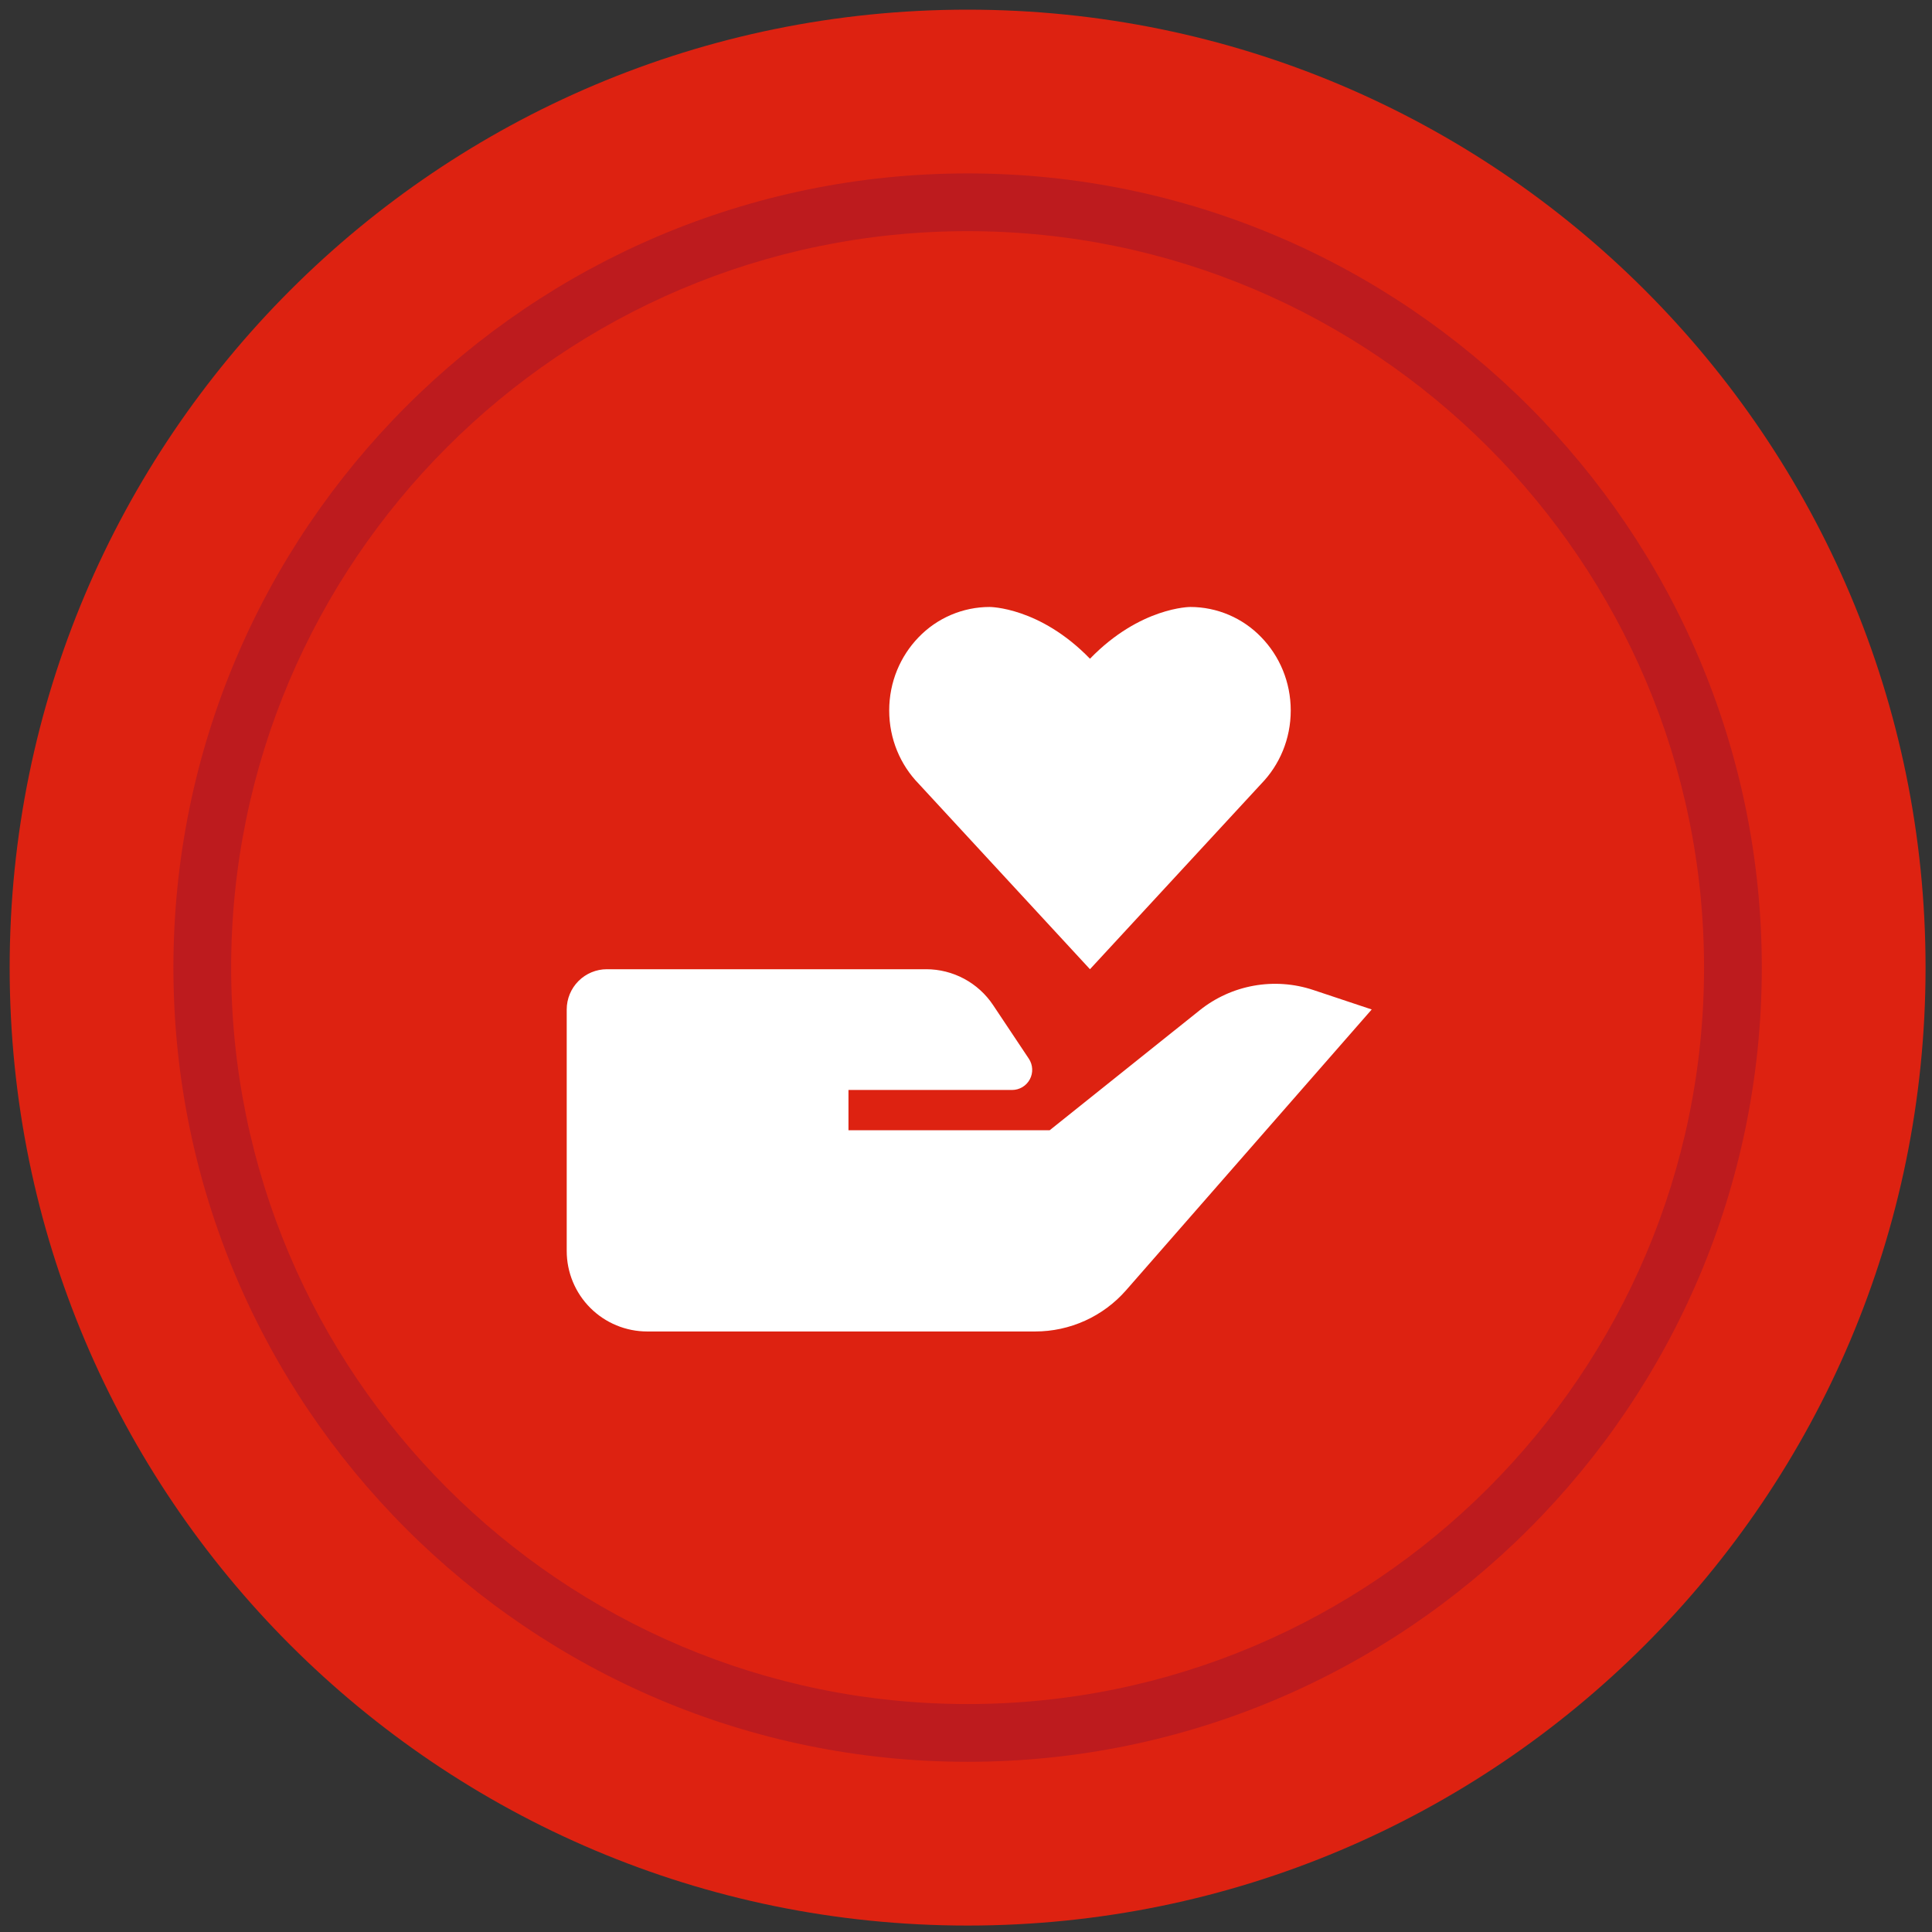 <svg width="600" height="600" viewBox="0 0 600 600" fill="none" xmlns="http://www.w3.org/2000/svg">
<rect x="0" y="0" width="600" height="600" fill="#333333" stroke="none"/>
<path d="M300.5 598C464.805 598 598 464.805 598 300.5C598 136.195 464.805 3 300.5 3C136.195 3 3 136.195 3 300.5C3 464.805 136.195 598 300.5 598Z" fill="#DD2211"/>
<path d="M300.496 71.79C426.598 71.79 529.206 174.378 529.206 300.5C529.206 426.622 426.618 529.21 300.496 529.21C174.374 529.21 71.787 426.622 71.787 300.5C71.787 174.378 174.394 71.79 300.496 71.79ZM300.496 53.855C164.51 53.855 53.852 164.494 53.852 300.5C53.852 436.506 164.49 547.145 300.496 547.145C436.502 547.145 547.141 436.506 547.141 300.5C547.141 164.494 436.483 53.855 300.496 53.855V53.855Z" fill="#BD1B1E"/>
<path d="M372.575 313.75L326 351H263.5V338.5H314.312C315.443 338.499 316.552 338.192 317.522 337.611C318.492 337.03 319.286 336.197 319.819 335.2C320.353 334.203 320.606 333.081 320.552 331.951C320.498 330.822 320.139 329.729 319.512 328.787L308.413 312.137C306.131 308.714 303.041 305.906 299.415 303.964C295.788 302.021 291.739 301.003 287.625 301H188.5C185.185 301 182.005 302.317 179.661 304.661C177.317 307.005 176 310.185 176 313.5V388.5C176 395.13 178.634 401.489 183.322 406.178C188.011 410.866 194.37 413.5 201 413.5H321.487C326.833 413.501 332.116 412.36 336.984 410.152C341.852 407.945 346.192 404.722 349.713 400.7L426 313.5L407.85 307.45C401.912 305.473 395.573 305.014 389.411 306.114C383.25 307.214 377.462 309.84 372.575 313.75ZM391.725 243.375C397.362 237.562 400.85 229.525 400.85 220.65C400.85 211.775 397.362 203.738 391.725 197.925C388.873 194.951 385.45 192.584 381.661 190.965C377.872 189.345 373.795 188.507 369.675 188.5C369.675 188.5 354.125 188.462 338.5 204.575C322.875 188.462 307.325 188.5 307.325 188.5C303.205 188.505 299.129 189.342 295.341 190.959C291.552 192.576 288.128 194.941 285.275 197.913C279.637 203.738 276.15 211.763 276.15 220.638C276.15 229.513 279.637 237.562 285.275 243.362L338.5 301L391.725 243.375Z" fill="white"/>
</svg>
